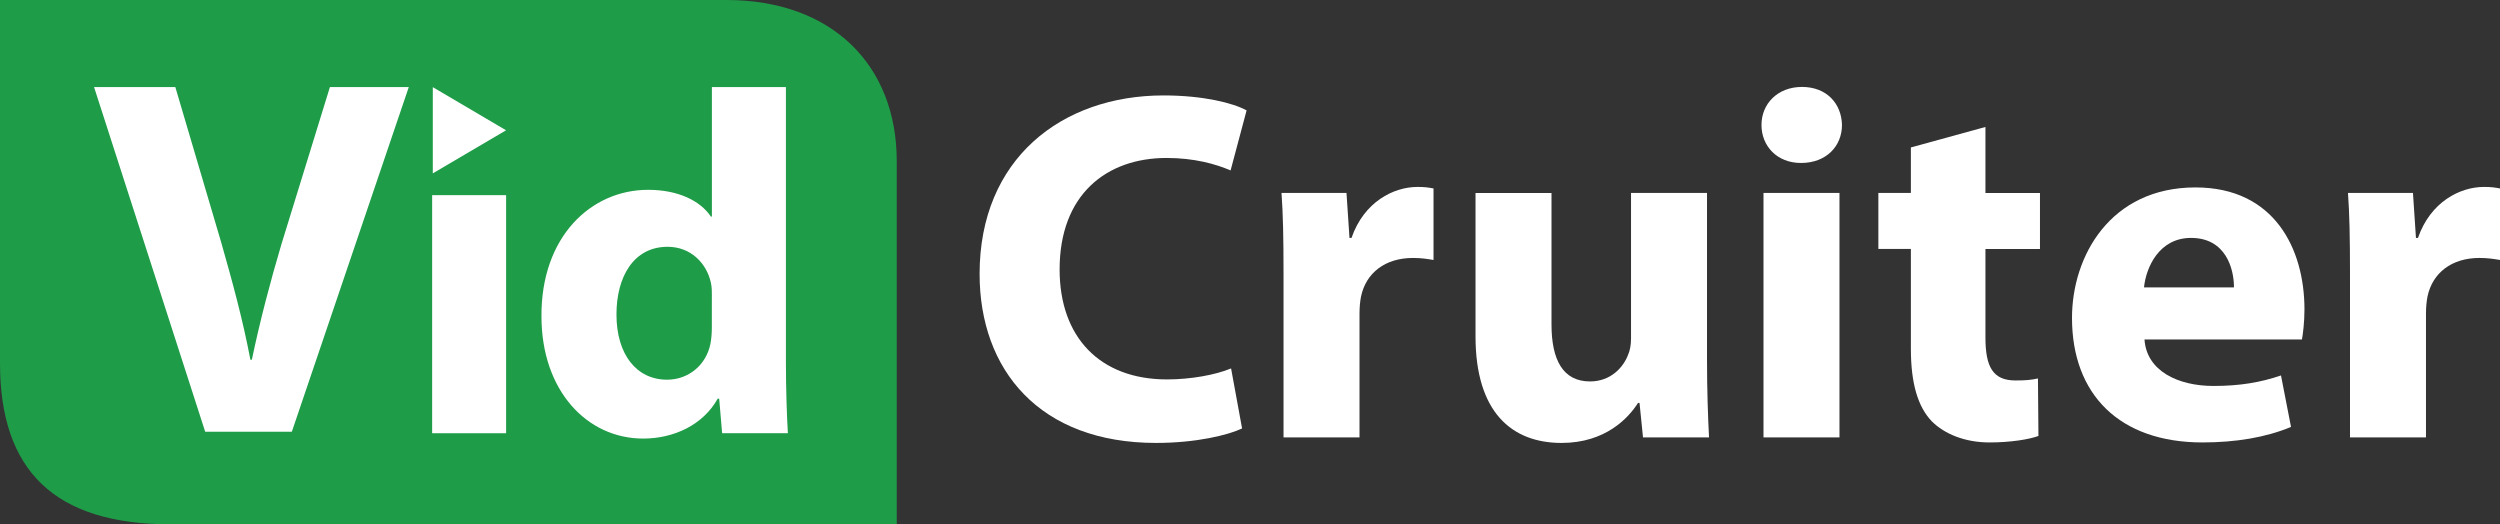<?xml version="1.0" encoding="UTF-8"?>
<svg id="Layer_2" data-name="Layer 2" xmlns="http://www.w3.org/2000/svg" viewBox="0 0 458.99 96.25">
  <rect x="0" y="0" width="458.99" height="96.25" fill="#333333" stroke="none"/>
  <defs>
    <style>
      .cls-1 {
        fill: #fff;
      }

      .cls-2 {
        fill: #1e9c48;
      }
    </style>
  </defs>
  <g id="Layer_1-2" data-name="Layer 1">
    <g id="Logo_Light" data-name="Logo Light">
      <path class="cls-2" d="m133.34,0H0v66.68c0,19.72,10.01,29.58,31.29,29.58h133.35V29.59c0-17.62-11.87-29.59-31.29-29.59Z"/>
      <g>
        <path class="cls-1" d="m37.67,79.26L17.27,15.99h14.92l8.42,28.51c2.06,7.24,3.93,14.03,5.36,21.54h.27c1.52-7.24,3.4-14.39,5.45-21.27l8.88-28.78h14.48l-21.47,63.27h-15.91Z"/>
        <rect class="cls-1" x="79.34" y="35.83" width="13.58" height="43.71"/>
        <path class="cls-1" d="m144.29,15.99v50.5c0,4.91.18,10.1.36,13.05h-12.07l-.54-6.35h-.27c-2.68,4.82-8.05,7.33-13.68,7.33-10.37,0-18.68-8.85-18.68-22.43-.09-14.66,9.12-23.24,19.58-23.24,5.45,0,9.56,1.97,11.53,4.92h.18V15.99h13.59Zm-13.59,38.43c0-.81,0-1.7-.18-2.5-.8-3.66-3.76-6.61-7.95-6.61-6.26,0-9.39,5.54-9.39,12.42,0,7.32,3.66,11.98,9.29,11.98,3.93,0,7.15-2.68,7.95-6.53.18-.89.27-1.96.27-3.04v-5.72Z"/>
      </g>
      <polygon class="cls-1" points="92.91 23.92 79.46 31.83 79.46 16 92.91 23.92"/>
      <g>
        <path class="cls-1" d="m228.04,78.66c-2.48,1.19-8.35,2.66-15.79,2.66-21.39,0-32.4-13.4-32.4-31.03,0-21.11,15.05-32.77,33.78-32.77,7.25,0,12.76,1.38,15.24,2.75l-2.94,11.02c-2.75-1.19-6.7-2.29-11.75-2.29-11.02,0-19.64,6.7-19.64,20.47,0,12.39,7.34,20.19,19.73,20.19,4.32,0,8.9-.83,11.75-2.02l2.02,11.02Z"/>
        <path class="cls-1" d="m235.65,50.2c0-6.61-.09-10.92-.37-14.78h11.93l.55,8.26h.37c2.29-6.61,7.71-9.36,12.12-9.36,1.29,0,1.93.09,2.94.28v13.13c-1.1-.18-2.2-.37-3.76-.37-5.14,0-8.63,2.75-9.55,7.07-.18.92-.28,2.02-.28,3.12v22.76h-13.95v-30.11Z"/>
        <path class="cls-1" d="m313.4,65.9c0,5.87.18,10.65.37,14.41h-12.12l-.64-6.33h-.28c-1.74,2.75-5.97,7.34-14.04,7.34-9.18,0-15.79-5.69-15.79-19.55v-26.34h13.95v24.14c0,6.52,2.11,10.46,7.07,10.46,3.86,0,6.15-2.66,6.98-4.87.37-.83.55-1.84.55-3.03v-26.71h13.95v30.48Z"/>
        <path class="cls-1" d="m338.18,22.94c0,3.86-2.85,6.98-7.53,6.98-4.41,0-7.25-3.12-7.25-6.98s2.94-6.98,7.44-6.98,7.25,3.03,7.34,6.98Zm-14.41,57.37v-44.89h13.95v44.89h-13.95Z"/>
        <path class="cls-1" d="m364.52,23.31v12.12h10.01v10.28h-10.01v16.25c0,5.42,1.38,7.89,5.51,7.89,1.93,0,2.85-.09,4.13-.37l.09,10.56c-1.74.64-5.14,1.19-9,1.19-4.5,0-8.26-1.56-10.56-3.86-2.57-2.66-3.86-6.98-3.86-13.31v-18.36h-5.97v-10.28h5.97v-8.35l13.68-3.76Z"/>
        <path class="cls-1" d="m393.72,62.32c.37,5.78,6.15,8.54,12.67,8.54,4.77,0,8.63-.64,12.39-1.93l1.84,9.45c-4.59,1.93-10.19,2.85-16.25,2.85-15.24,0-23.96-8.81-23.96-22.86,0-11.38,7.07-23.96,22.67-23.96,14.5,0,20.01,11.29,20.01,22.4,0,2.39-.28,4.5-.46,5.51h-28.92Zm16.43-9.55c0-3.4-1.47-9.09-7.89-9.09-5.87,0-8.26,5.42-8.63,9.09h16.52Z"/>
        <path class="cls-1" d="m431.45,50.2c0-6.61-.09-10.92-.37-14.78h11.93l.55,8.26h.37c2.29-6.61,7.71-9.36,12.12-9.36,1.28,0,1.93.09,2.94.28v13.13c-1.1-.18-2.2-.37-3.76-.37-5.14,0-8.63,2.75-9.55,7.07-.18.92-.28,2.02-.28,3.12v22.76h-13.95v-30.11Z"/>
      </g>
    </g>
  </g>
</svg>